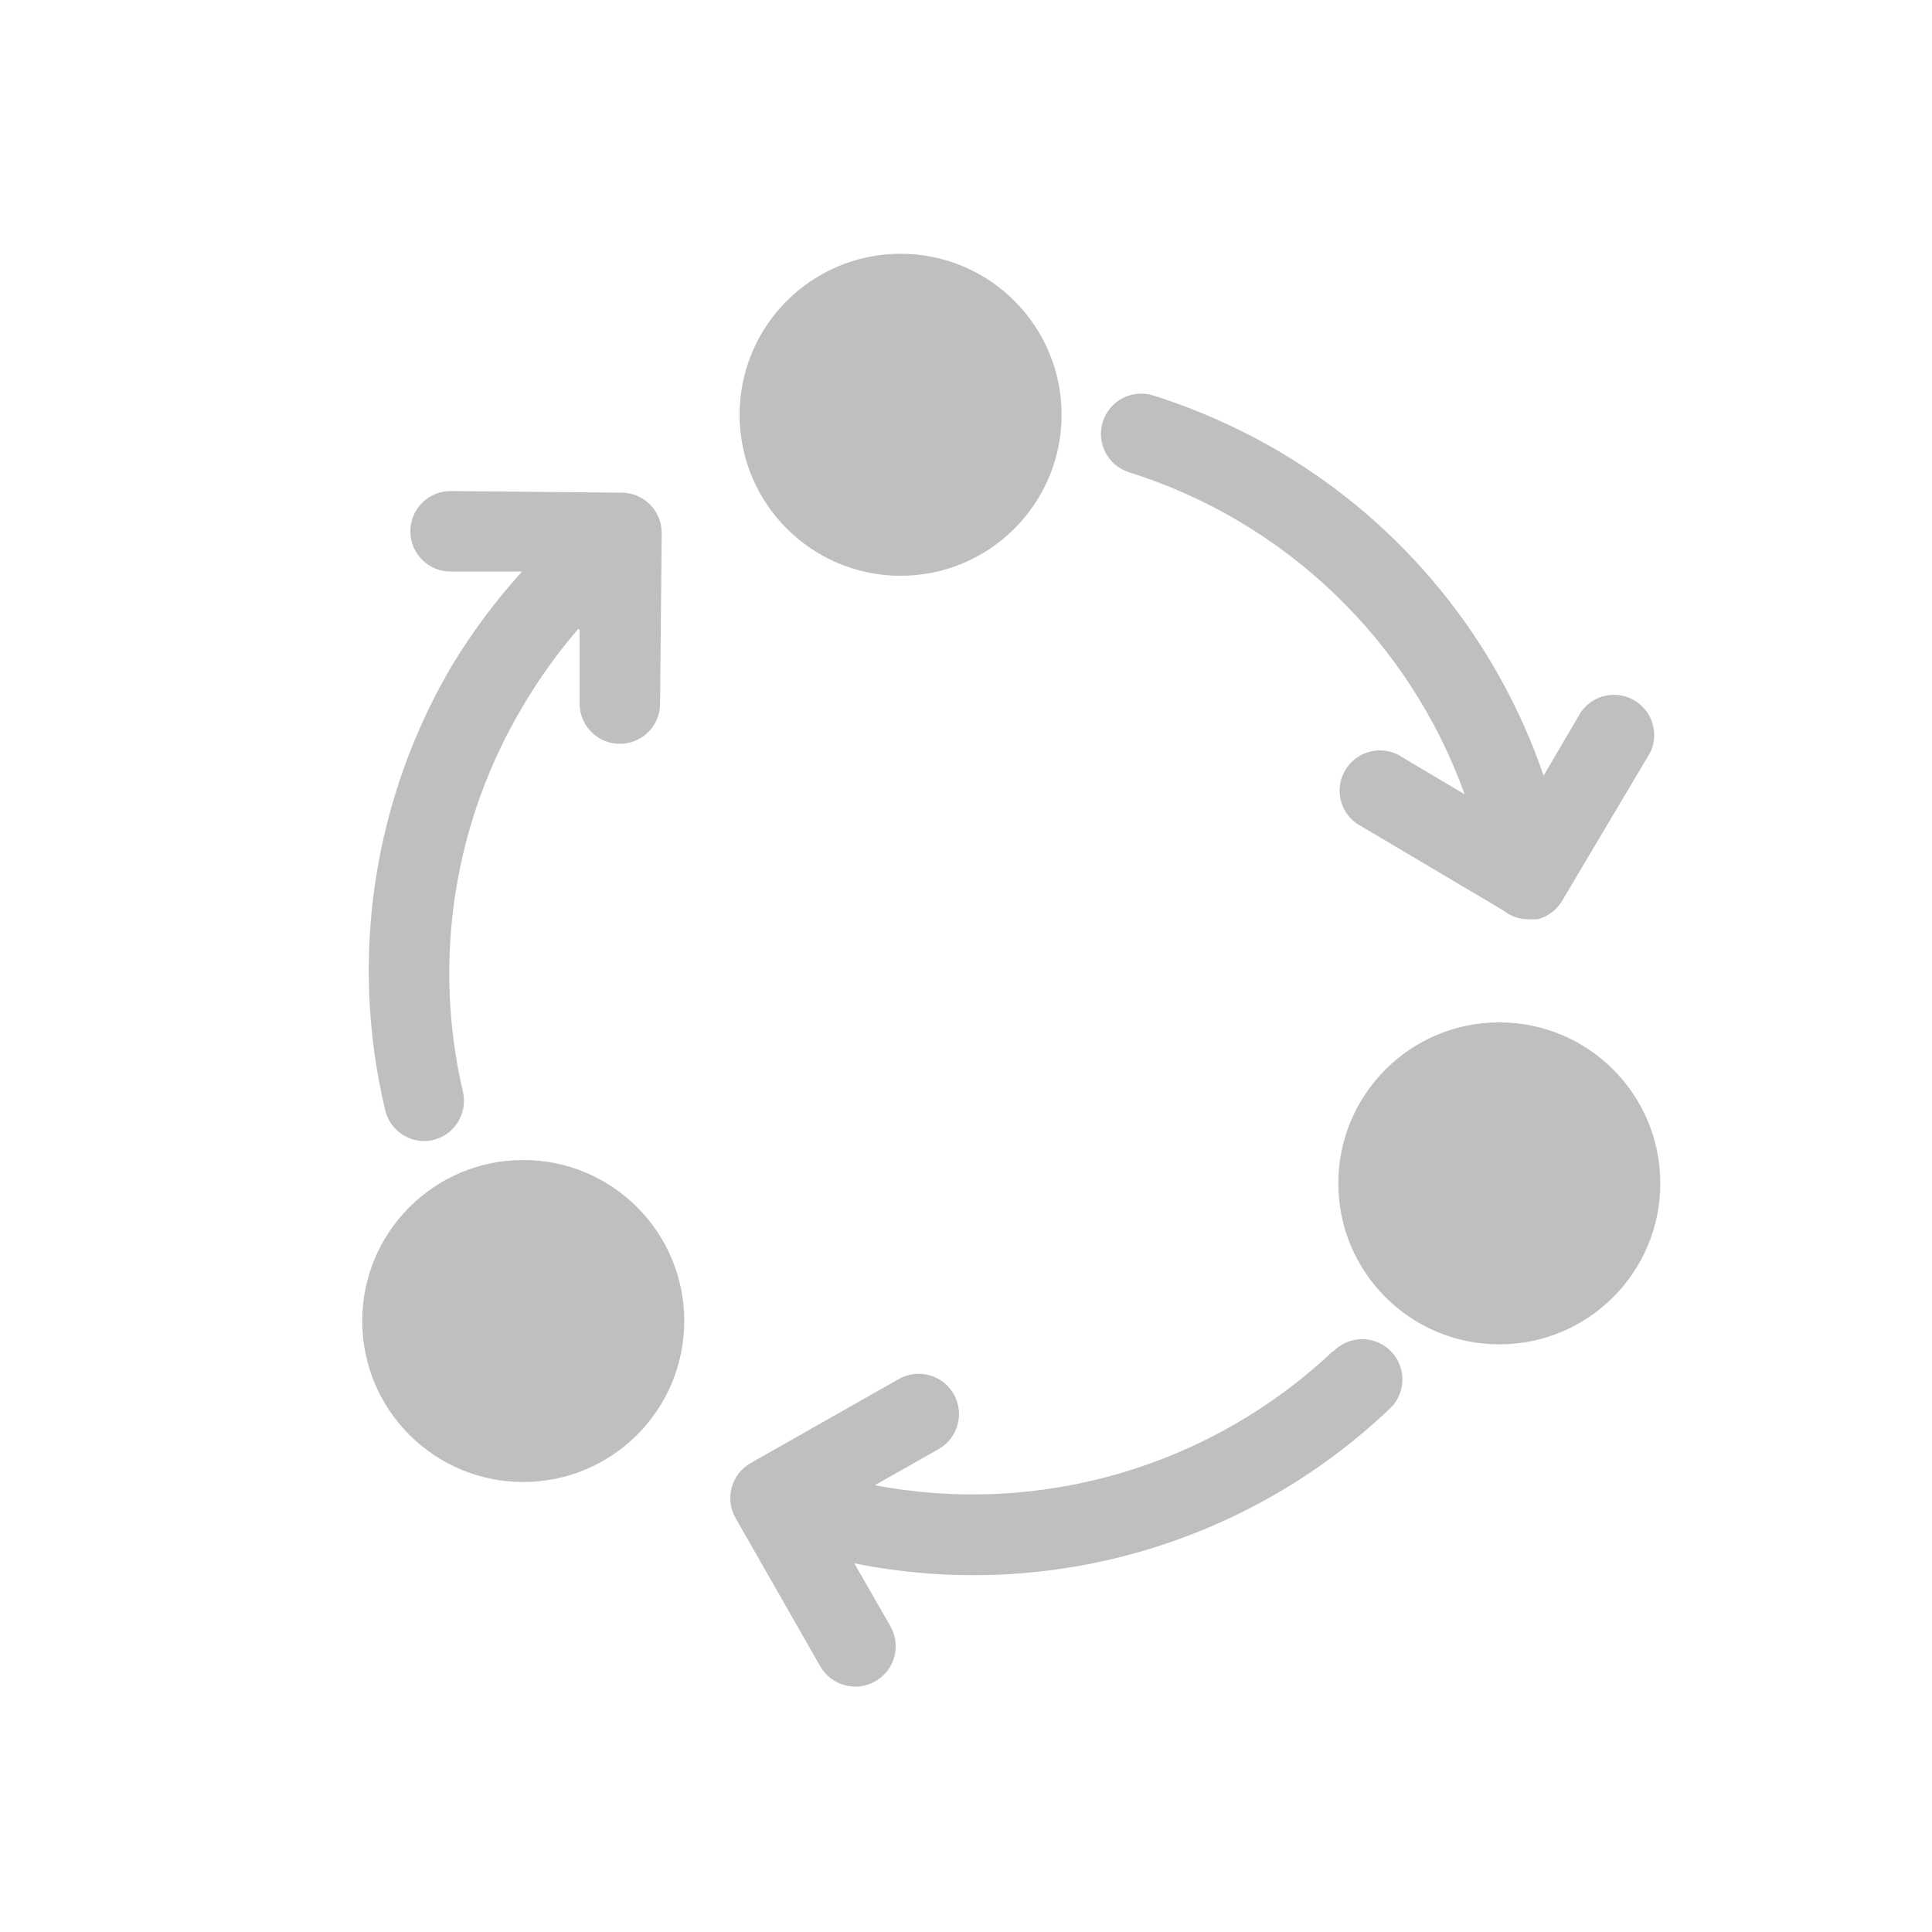 <svg width="59" height="59" xmlns="http://www.w3.org/2000/svg" xmlns:xlink="http://www.w3.org/1999/xlink" xml:space="preserve" overflow="hidden"><defs><clipPath id="clip0"><rect x="56" y="498" width="59" height="59"/></clipPath></defs><g clip-path="url(#clip0)" transform="translate(-56 -498)"><path d="M90.484 512.424C95.248 513.921 99.038 517.559 100.729 522.258L98.837 521.133C98.278 520.748 97.512 520.888 97.127 521.447 96.742 522.006 96.882 522.772 97.441 523.157 97.494 523.193 97.549 523.226 97.607 523.253L101.909 525.804C102.127 525.979 102.398 526.074 102.678 526.074L102.708 526.074 102.807 526.074 102.856 526.074 102.856 526.074 102.954 526.074C103.269 525.992 103.539 525.789 103.704 525.509L106.396 520.979C106.689 520.367 106.431 519.633 105.819 519.339 105.274 519.078 104.619 519.252 104.276 519.75L103.139 521.686 103.139 521.686C101.718 517.535 98.86 514.028 95.081 511.797 93.862 511.08 92.565 510.502 91.216 510.077 90.567 509.875 89.878 510.236 89.676 510.885 89.474 511.533 89.836 512.222 90.484 512.424Z" fill="#BFBFBF"/><path d="M67.763 531.9C67.894 532.456 68.391 532.848 68.962 532.847 69.057 532.846 69.152 532.834 69.244 532.81 69.894 532.644 70.29 531.987 70.135 531.335 69.198 527.315 69.86 523.089 71.979 519.547 72.47 518.716 73.034 517.931 73.663 517.2L73.7 517.236 73.7 519.486C73.7 520.165 74.25 520.715 74.929 520.715 75.608 520.715 76.158 520.165 76.158 519.486L76.207 514.274C76.207 513.595 75.657 513.045 74.978 513.045L69.76 512.996C69.082 512.996 68.531 513.546 68.531 514.225 68.531 514.904 69.082 515.454 69.76 515.454L71.942 515.454C71.15 516.327 70.442 517.274 69.828 518.281 67.396 522.38 66.656 527.265 67.763 531.9Z" fill="#BFBFBF"/><path d="M96.698 539.269C92.962 542.794 87.762 544.314 82.716 543.356L82.716 543.356 84.67 542.25C85.259 541.911 85.462 541.158 85.122 540.569 84.783 539.98 84.03 539.778 83.441 540.117L78.924 542.68C78.334 543.015 78.127 543.766 78.462 544.356 78.462 544.357 78.463 544.357 78.463 544.358L81.05 548.888C81.39 549.478 82.144 549.682 82.734 549.342 83.325 549.003 83.529 548.249 83.189 547.658L82.089 545.741C87.967 546.924 94.053 545.175 98.406 541.052 98.918 540.605 98.971 539.829 98.524 539.317 98.078 538.806 97.302 538.753 96.79 539.199 96.764 539.221 96.74 539.245 96.716 539.269Z" fill="#BFBFBF"/><path d="M76.896 538.341C76.896 541.057 74.695 543.258 71.979 543.258 69.264 543.258 67.062 541.057 67.062 538.341 67.062 535.626 69.264 533.425 71.979 533.425 74.695 533.425 76.896 535.626 76.896 538.341Z" fill="#BFBFBF"/><path d="M106.703 534.138C106.703 536.853 104.502 539.054 101.786 539.054 99.071 539.054 96.87 536.853 96.87 534.138 96.87 531.422 99.071 529.221 101.786 529.221 104.502 529.221 106.703 531.422 106.703 534.138Z" fill="#BFBFBF"/><path d="M88.419 510.667C88.419 513.382 86.218 515.583 83.503 515.583 80.787 515.583 78.586 513.382 78.586 510.667 78.586 507.951 80.787 505.75 83.503 505.75 86.218 505.75 88.419 507.951 88.419 510.667Z" fill="#BFBFBF"/></g></svg>